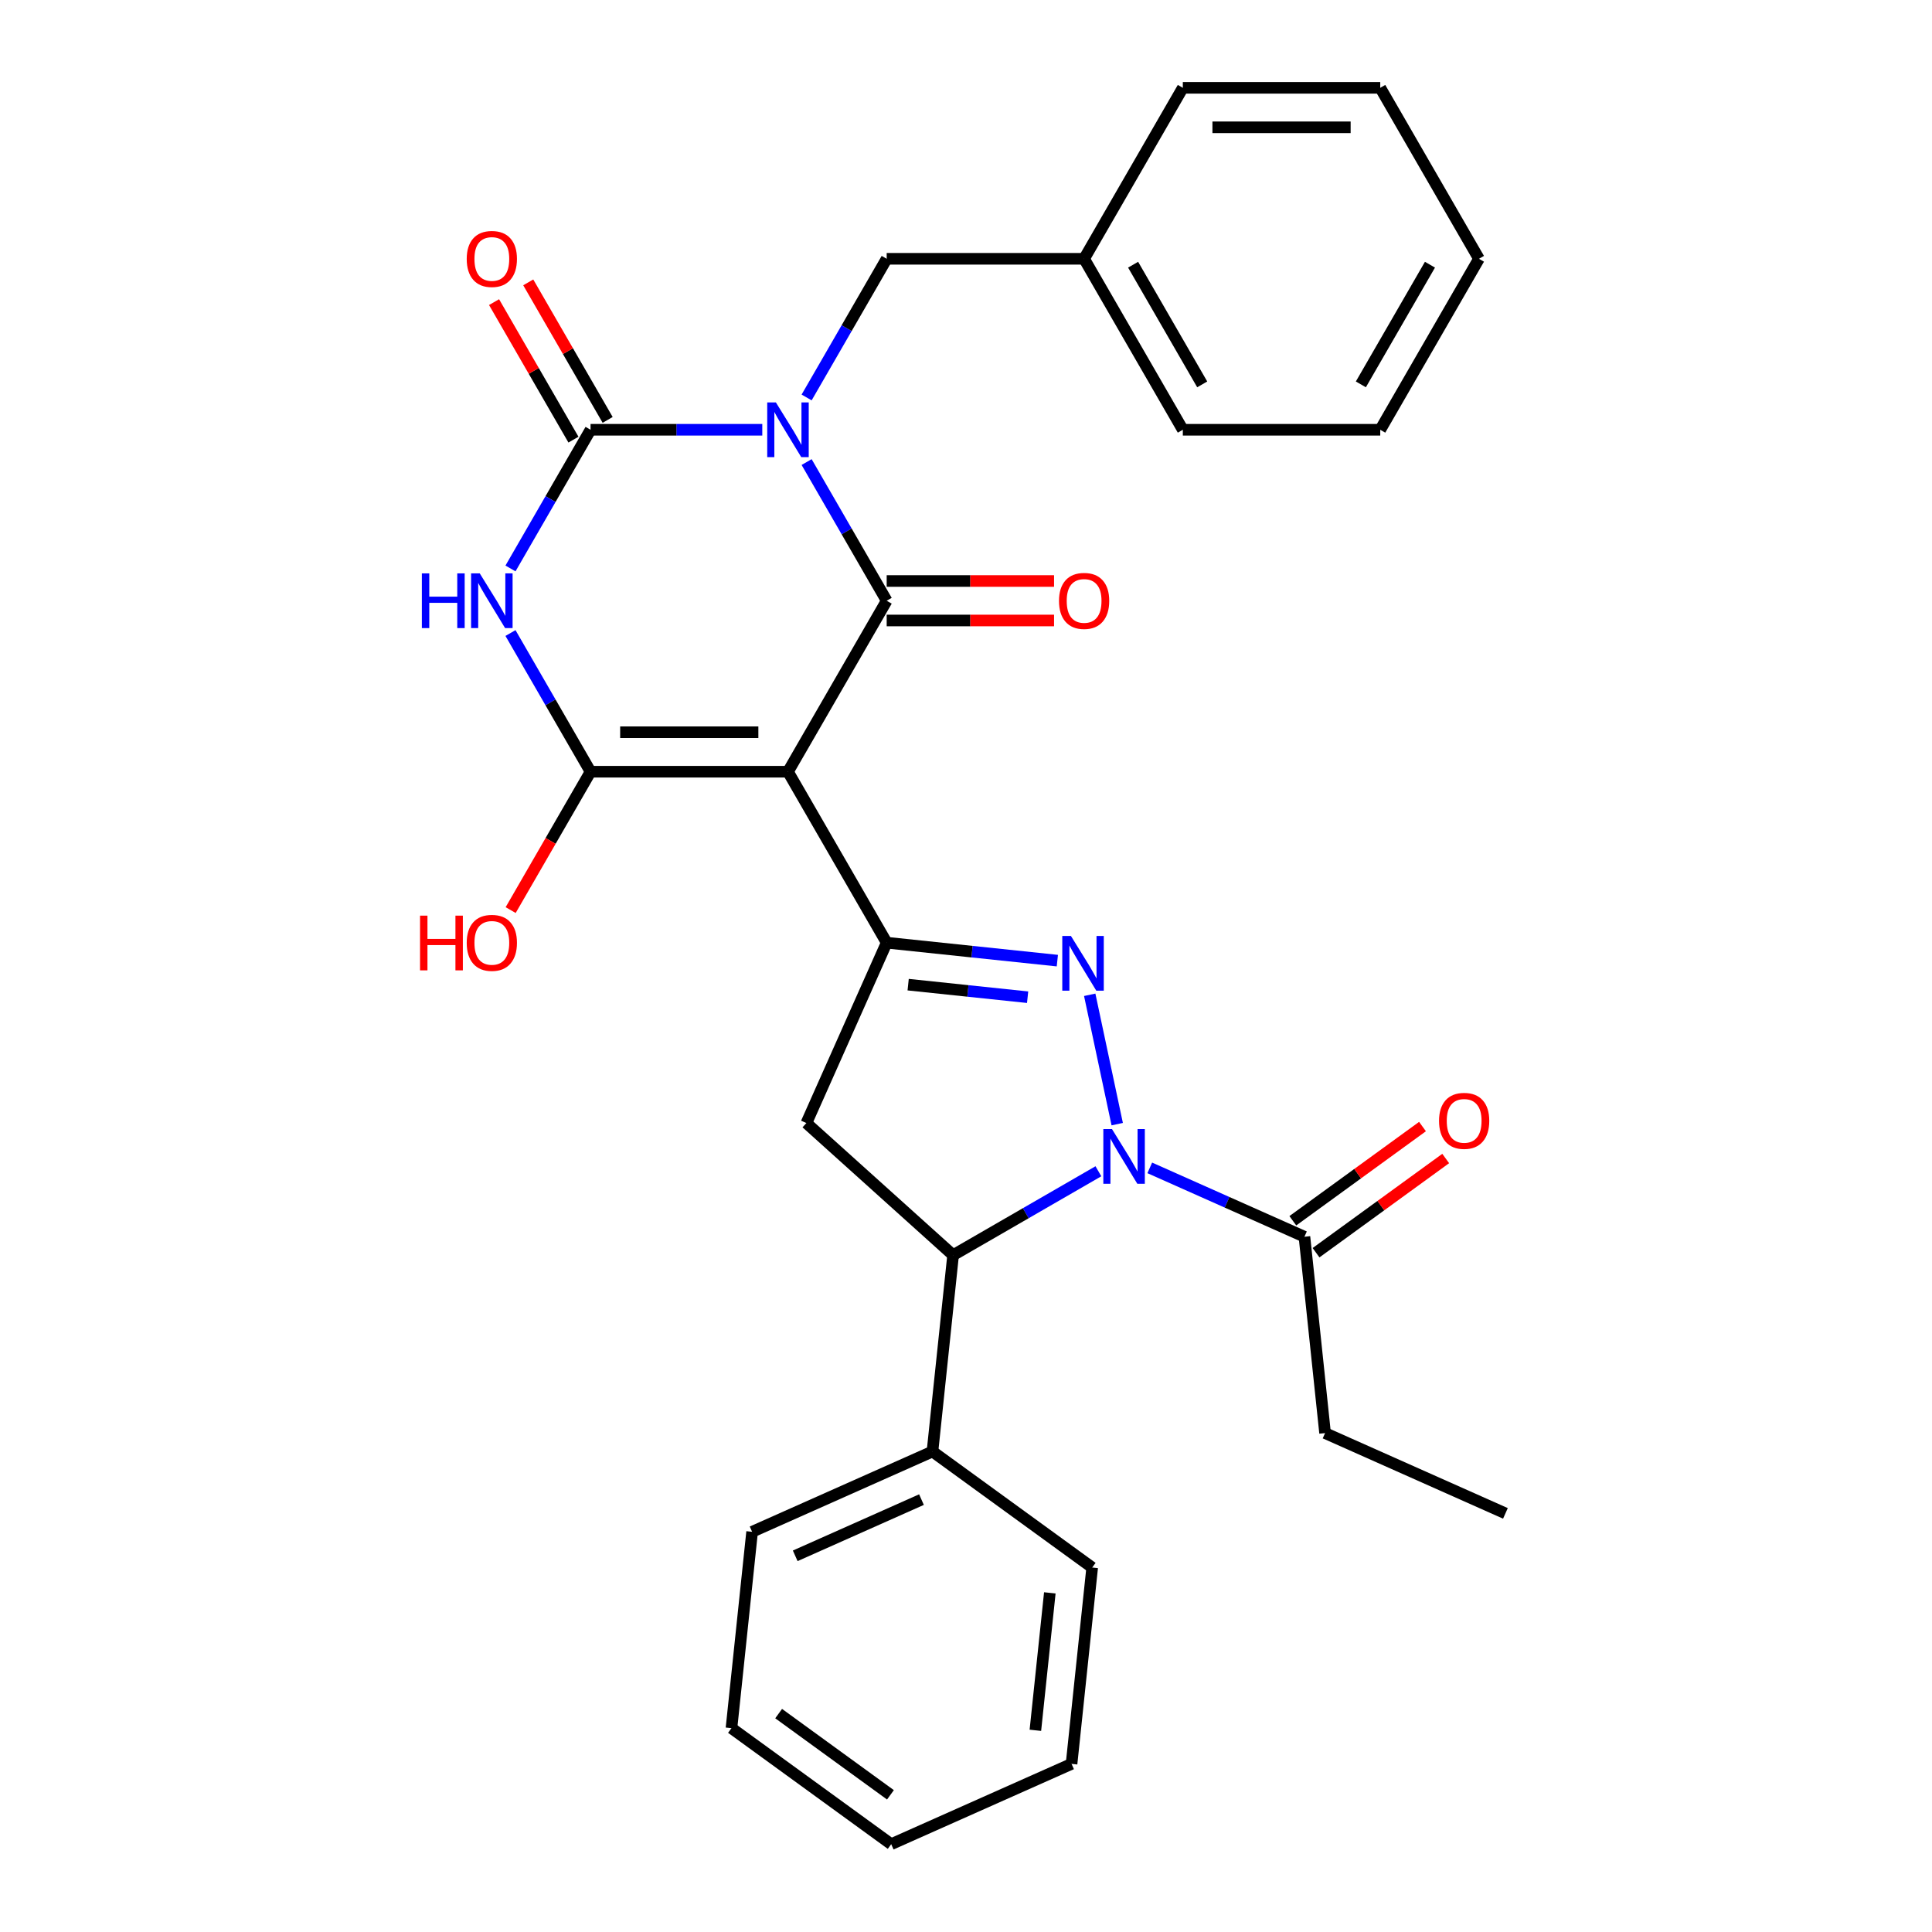 <?xml version='1.0' encoding='iso-8859-1'?>
<svg version='1.1' baseProfile='full'
              xmlns='http://www.w3.org/2000/svg'
                      xmlns:rdkit='http://www.rdkit.org/xml'
                      xmlns:xlink='http://www.w3.org/1999/xlink'
                  xml:space='preserve'
width='1000px' height='1000px' viewBox='0 0 1000 1000'>
<!-- END OF HEADER -->
<rect style='opacity:1.0;fill:#FFFFFF;stroke:none' width='1000' height='1000' x='0' y='0'> </rect>
<path class='bond-1' d='M 417.505,239.162 L 438.227,275.053' style='fill:none;fill-rule:evenodd;stroke:#0000FF;stroke-width:6px;stroke-linecap:butt;stroke-linejoin:miter;stroke-opacity:1' />
<path class='bond-1' d='M 438.227,275.053 L 458.948,310.943' style='fill:none;fill-rule:evenodd;stroke:#000000;stroke-width:6px;stroke-linecap:butt;stroke-linejoin:miter;stroke-opacity:1' />
<path class='bond-2' d='M 394.56,222.447 L 350.114,222.447' style='fill:none;fill-rule:evenodd;stroke:#0000FF;stroke-width:6px;stroke-linecap:butt;stroke-linejoin:miter;stroke-opacity:1' />
<path class='bond-2' d='M 350.114,222.447 L 305.668,222.447' style='fill:none;fill-rule:evenodd;stroke:#000000;stroke-width:6px;stroke-linecap:butt;stroke-linejoin:miter;stroke-opacity:1' />
<path class='bond-11' d='M 417.505,205.732 L 438.227,169.842' style='fill:none;fill-rule:evenodd;stroke:#0000FF;stroke-width:6px;stroke-linecap:butt;stroke-linejoin:miter;stroke-opacity:1' />
<path class='bond-11' d='M 438.227,169.842 L 458.948,133.951' style='fill:none;fill-rule:evenodd;stroke:#000000;stroke-width:6px;stroke-linecap:butt;stroke-linejoin:miter;stroke-opacity:1' />
<path class='bond-0' d='M 407.855,399.44 L 458.948,310.943' style='fill:none;fill-rule:evenodd;stroke:#000000;stroke-width:6px;stroke-linecap:butt;stroke-linejoin:miter;stroke-opacity:1' />
<path class='bond-7' d='M 407.855,399.44 L 458.948,487.936' style='fill:none;fill-rule:evenodd;stroke:#000000;stroke-width:6px;stroke-linecap:butt;stroke-linejoin:miter;stroke-opacity:1' />
<path class='bond-30' d='M 407.855,399.44 L 305.668,399.44' style='fill:none;fill-rule:evenodd;stroke:#000000;stroke-width:6px;stroke-linecap:butt;stroke-linejoin:miter;stroke-opacity:1' />
<path class='bond-30' d='M 392.527,379.002 L 320.996,379.002' style='fill:none;fill-rule:evenodd;stroke:#000000;stroke-width:6px;stroke-linecap:butt;stroke-linejoin:miter;stroke-opacity:1' />
<path class='bond-12' d='M 458.948,321.162 L 502.264,321.162' style='fill:none;fill-rule:evenodd;stroke:#000000;stroke-width:6px;stroke-linecap:butt;stroke-linejoin:miter;stroke-opacity:1' />
<path class='bond-12' d='M 502.264,321.162 L 545.58,321.162' style='fill:none;fill-rule:evenodd;stroke:#FF0000;stroke-width:6px;stroke-linecap:butt;stroke-linejoin:miter;stroke-opacity:1' />
<path class='bond-12' d='M 458.948,300.725 L 502.264,300.725' style='fill:none;fill-rule:evenodd;stroke:#000000;stroke-width:6px;stroke-linecap:butt;stroke-linejoin:miter;stroke-opacity:1' />
<path class='bond-12' d='M 502.264,300.725 L 545.58,300.725' style='fill:none;fill-rule:evenodd;stroke:#FF0000;stroke-width:6px;stroke-linecap:butt;stroke-linejoin:miter;stroke-opacity:1' />
<path class='bond-3' d='M 305.668,222.447 L 284.947,258.338' style='fill:none;fill-rule:evenodd;stroke:#000000;stroke-width:6px;stroke-linecap:butt;stroke-linejoin:miter;stroke-opacity:1' />
<path class='bond-3' d='M 284.947,258.338 L 264.225,294.229' style='fill:none;fill-rule:evenodd;stroke:#0000FF;stroke-width:6px;stroke-linecap:butt;stroke-linejoin:miter;stroke-opacity:1' />
<path class='bond-13' d='M 314.518,217.338 L 293.969,181.747' style='fill:none;fill-rule:evenodd;stroke:#000000;stroke-width:6px;stroke-linecap:butt;stroke-linejoin:miter;stroke-opacity:1' />
<path class='bond-13' d='M 293.969,181.747 L 273.421,146.156' style='fill:none;fill-rule:evenodd;stroke:#FF0000;stroke-width:6px;stroke-linecap:butt;stroke-linejoin:miter;stroke-opacity:1' />
<path class='bond-13' d='M 296.819,227.557 L 276.27,191.966' style='fill:none;fill-rule:evenodd;stroke:#000000;stroke-width:6px;stroke-linecap:butt;stroke-linejoin:miter;stroke-opacity:1' />
<path class='bond-13' d='M 276.27,191.966 L 255.722,156.375' style='fill:none;fill-rule:evenodd;stroke:#FF0000;stroke-width:6px;stroke-linecap:butt;stroke-linejoin:miter;stroke-opacity:1' />
<path class='bond-4' d='M 264.225,327.658 L 284.947,363.549' style='fill:none;fill-rule:evenodd;stroke:#0000FF;stroke-width:6px;stroke-linecap:butt;stroke-linejoin:miter;stroke-opacity:1' />
<path class='bond-4' d='M 284.947,363.549 L 305.668,399.44' style='fill:none;fill-rule:evenodd;stroke:#000000;stroke-width:6px;stroke-linecap:butt;stroke-linejoin:miter;stroke-opacity:1' />
<path class='bond-16' d='M 305.668,399.44 L 284.993,435.251' style='fill:none;fill-rule:evenodd;stroke:#000000;stroke-width:6px;stroke-linecap:butt;stroke-linejoin:miter;stroke-opacity:1' />
<path class='bond-16' d='M 284.993,435.251 L 264.317,471.061' style='fill:none;fill-rule:evenodd;stroke:#FF0000;stroke-width:6px;stroke-linecap:butt;stroke-linejoin:miter;stroke-opacity:1' />
<path class='bond-5' d='M 578.268,581.857 L 564.037,514.905' style='fill:none;fill-rule:evenodd;stroke:#0000FF;stroke-width:6px;stroke-linecap:butt;stroke-linejoin:miter;stroke-opacity:1' />
<path class='bond-10' d='M 595.116,604.49 L 635.145,622.312' style='fill:none;fill-rule:evenodd;stroke:#0000FF;stroke-width:6px;stroke-linecap:butt;stroke-linejoin:miter;stroke-opacity:1' />
<path class='bond-10' d='M 635.145,622.312 L 675.173,640.134' style='fill:none;fill-rule:evenodd;stroke:#000000;stroke-width:6px;stroke-linecap:butt;stroke-linejoin:miter;stroke-opacity:1' />
<path class='bond-32' d='M 568.526,606.247 L 530.926,627.956' style='fill:none;fill-rule:evenodd;stroke:#0000FF;stroke-width:6px;stroke-linecap:butt;stroke-linejoin:miter;stroke-opacity:1' />
<path class='bond-32' d='M 530.926,627.956 L 493.325,649.665' style='fill:none;fill-rule:evenodd;stroke:#000000;stroke-width:6px;stroke-linecap:butt;stroke-linejoin:miter;stroke-opacity:1' />
<path class='bond-6' d='M 547.281,497.22 L 503.114,492.578' style='fill:none;fill-rule:evenodd;stroke:#0000FF;stroke-width:6px;stroke-linecap:butt;stroke-linejoin:miter;stroke-opacity:1' />
<path class='bond-6' d='M 503.114,492.578 L 458.948,487.936' style='fill:none;fill-rule:evenodd;stroke:#000000;stroke-width:6px;stroke-linecap:butt;stroke-linejoin:miter;stroke-opacity:1' />
<path class='bond-6' d='M 531.894,516.153 L 500.978,512.904' style='fill:none;fill-rule:evenodd;stroke:#0000FF;stroke-width:6px;stroke-linecap:butt;stroke-linejoin:miter;stroke-opacity:1' />
<path class='bond-6' d='M 500.978,512.904 L 470.062,509.654' style='fill:none;fill-rule:evenodd;stroke:#000000;stroke-width:6px;stroke-linecap:butt;stroke-linejoin:miter;stroke-opacity:1' />
<path class='bond-9' d='M 458.948,487.936 L 417.385,581.288' style='fill:none;fill-rule:evenodd;stroke:#000000;stroke-width:6px;stroke-linecap:butt;stroke-linejoin:miter;stroke-opacity:1' />
<path class='bond-8' d='M 493.325,649.665 L 417.385,581.288' style='fill:none;fill-rule:evenodd;stroke:#000000;stroke-width:6px;stroke-linecap:butt;stroke-linejoin:miter;stroke-opacity:1' />
<path class='bond-14' d='M 493.325,649.665 L 482.643,751.292' style='fill:none;fill-rule:evenodd;stroke:#000000;stroke-width:6px;stroke-linecap:butt;stroke-linejoin:miter;stroke-opacity:1' />
<path class='bond-15' d='M 681.18,648.401 L 714.738,624.02' style='fill:none;fill-rule:evenodd;stroke:#000000;stroke-width:6px;stroke-linecap:butt;stroke-linejoin:miter;stroke-opacity:1' />
<path class='bond-15' d='M 714.738,624.02 L 748.296,599.639' style='fill:none;fill-rule:evenodd;stroke:#FF0000;stroke-width:6px;stroke-linecap:butt;stroke-linejoin:miter;stroke-opacity:1' />
<path class='bond-15' d='M 669.167,631.867 L 702.725,607.486' style='fill:none;fill-rule:evenodd;stroke:#000000;stroke-width:6px;stroke-linecap:butt;stroke-linejoin:miter;stroke-opacity:1' />
<path class='bond-15' d='M 702.725,607.486 L 736.283,583.105' style='fill:none;fill-rule:evenodd;stroke:#FF0000;stroke-width:6px;stroke-linecap:butt;stroke-linejoin:miter;stroke-opacity:1' />
<path class='bond-18' d='M 675.173,640.134 L 685.855,741.761' style='fill:none;fill-rule:evenodd;stroke:#000000;stroke-width:6px;stroke-linecap:butt;stroke-linejoin:miter;stroke-opacity:1' />
<path class='bond-17' d='M 458.948,133.951 L 561.135,133.951' style='fill:none;fill-rule:evenodd;stroke:#000000;stroke-width:6px;stroke-linecap:butt;stroke-linejoin:miter;stroke-opacity:1' />
<path class='bond-19' d='M 482.643,751.292 L 389.291,792.855' style='fill:none;fill-rule:evenodd;stroke:#000000;stroke-width:6px;stroke-linecap:butt;stroke-linejoin:miter;stroke-opacity:1' />
<path class='bond-19' d='M 476.953,776.196 L 411.607,805.291' style='fill:none;fill-rule:evenodd;stroke:#000000;stroke-width:6px;stroke-linecap:butt;stroke-linejoin:miter;stroke-opacity:1' />
<path class='bond-20' d='M 482.643,751.292 L 565.314,811.355' style='fill:none;fill-rule:evenodd;stroke:#000000;stroke-width:6px;stroke-linecap:butt;stroke-linejoin:miter;stroke-opacity:1' />
<path class='bond-21' d='M 561.135,133.951 L 612.228,222.447' style='fill:none;fill-rule:evenodd;stroke:#000000;stroke-width:6px;stroke-linecap:butt;stroke-linejoin:miter;stroke-opacity:1' />
<path class='bond-21' d='M 586.498,137.007 L 622.264,198.954' style='fill:none;fill-rule:evenodd;stroke:#000000;stroke-width:6px;stroke-linecap:butt;stroke-linejoin:miter;stroke-opacity:1' />
<path class='bond-22' d='M 561.135,133.951 L 612.228,45.455' style='fill:none;fill-rule:evenodd;stroke:#000000;stroke-width:6px;stroke-linecap:butt;stroke-linejoin:miter;stroke-opacity:1' />
<path class='bond-23' d='M 685.855,741.761 L 779.207,783.324' style='fill:none;fill-rule:evenodd;stroke:#000000;stroke-width:6px;stroke-linecap:butt;stroke-linejoin:miter;stroke-opacity:1' />
<path class='bond-25' d='M 389.291,792.855 L 378.61,894.482' style='fill:none;fill-rule:evenodd;stroke:#000000;stroke-width:6px;stroke-linecap:butt;stroke-linejoin:miter;stroke-opacity:1' />
<path class='bond-24' d='M 565.314,811.355 L 554.633,912.982' style='fill:none;fill-rule:evenodd;stroke:#000000;stroke-width:6px;stroke-linecap:butt;stroke-linejoin:miter;stroke-opacity:1' />
<path class='bond-24' d='M 543.387,824.463 L 535.91,895.602' style='fill:none;fill-rule:evenodd;stroke:#000000;stroke-width:6px;stroke-linecap:butt;stroke-linejoin:miter;stroke-opacity:1' />
<path class='bond-27' d='M 612.228,222.447 L 714.415,222.447' style='fill:none;fill-rule:evenodd;stroke:#000000;stroke-width:6px;stroke-linecap:butt;stroke-linejoin:miter;stroke-opacity:1' />
<path class='bond-26' d='M 612.228,45.455 L 714.415,45.455' style='fill:none;fill-rule:evenodd;stroke:#000000;stroke-width:6px;stroke-linecap:butt;stroke-linejoin:miter;stroke-opacity:1' />
<path class='bond-26' d='M 627.556,65.892 L 699.087,65.892' style='fill:none;fill-rule:evenodd;stroke:#000000;stroke-width:6px;stroke-linecap:butt;stroke-linejoin:miter;stroke-opacity:1' />
<path class='bond-29' d='M 554.633,912.982 L 461.281,954.545' style='fill:none;fill-rule:evenodd;stroke:#000000;stroke-width:6px;stroke-linecap:butt;stroke-linejoin:miter;stroke-opacity:1' />
<path class='bond-33' d='M 378.61,894.482 L 461.281,954.545' style='fill:none;fill-rule:evenodd;stroke:#000000;stroke-width:6px;stroke-linecap:butt;stroke-linejoin:miter;stroke-opacity:1' />
<path class='bond-33' d='M 403.023,886.957 L 460.893,929.002' style='fill:none;fill-rule:evenodd;stroke:#000000;stroke-width:6px;stroke-linecap:butt;stroke-linejoin:miter;stroke-opacity:1' />
<path class='bond-28' d='M 714.415,45.455 L 765.509,133.951' style='fill:none;fill-rule:evenodd;stroke:#000000;stroke-width:6px;stroke-linecap:butt;stroke-linejoin:miter;stroke-opacity:1' />
<path class='bond-31' d='M 714.415,222.447 L 765.509,133.951' style='fill:none;fill-rule:evenodd;stroke:#000000;stroke-width:6px;stroke-linecap:butt;stroke-linejoin:miter;stroke-opacity:1' />
<path class='bond-31' d='M 704.38,198.954 L 740.145,137.007' style='fill:none;fill-rule:evenodd;stroke:#000000;stroke-width:6px;stroke-linecap:butt;stroke-linejoin:miter;stroke-opacity:1' />
<path  class='atom-0' d='M 401.595 208.287
L 410.875 223.287
Q 411.795 224.767, 413.275 227.447
Q 414.755 230.127, 414.835 230.287
L 414.835 208.287
L 418.595 208.287
L 418.595 236.607
L 414.715 236.607
L 404.755 220.207
Q 403.595 218.287, 402.355 216.087
Q 401.155 213.887, 400.795 213.207
L 400.795 236.607
L 397.115 236.607
L 397.115 208.287
L 401.595 208.287
' fill='#0000FF'/>
<path  class='atom-4' d='M 218.355 296.783
L 222.195 296.783
L 222.195 308.823
L 236.675 308.823
L 236.675 296.783
L 240.515 296.783
L 240.515 325.103
L 236.675 325.103
L 236.675 312.023
L 222.195 312.023
L 222.195 325.103
L 218.355 325.103
L 218.355 296.783
' fill='#0000FF'/>
<path  class='atom-4' d='M 248.315 296.783
L 257.595 311.783
Q 258.515 313.263, 259.995 315.943
Q 261.475 318.623, 261.555 318.783
L 261.555 296.783
L 265.315 296.783
L 265.315 325.103
L 261.435 325.103
L 251.475 308.703
Q 250.315 306.783, 249.075 304.583
Q 247.875 302.383, 247.515 301.703
L 247.515 325.103
L 243.835 325.103
L 243.835 296.783
L 248.315 296.783
' fill='#0000FF'/>
<path  class='atom-6' d='M 575.561 584.411
L 584.841 599.411
Q 585.761 600.891, 587.241 603.571
Q 588.721 606.251, 588.801 606.411
L 588.801 584.411
L 592.561 584.411
L 592.561 612.731
L 588.681 612.731
L 578.721 596.331
Q 577.561 594.411, 576.321 592.211
Q 575.121 590.011, 574.761 589.331
L 574.761 612.731
L 571.081 612.731
L 571.081 584.411
L 575.561 584.411
' fill='#0000FF'/>
<path  class='atom-7' d='M 554.315 484.458
L 563.595 499.458
Q 564.515 500.938, 565.995 503.618
Q 567.475 506.298, 567.555 506.458
L 567.555 484.458
L 571.315 484.458
L 571.315 512.778
L 567.435 512.778
L 557.475 496.378
Q 556.315 494.458, 555.075 492.258
Q 553.875 490.058, 553.515 489.378
L 553.515 512.778
L 549.835 512.778
L 549.835 484.458
L 554.315 484.458
' fill='#0000FF'/>
<path  class='atom-13' d='M 548.135 311.023
Q 548.135 304.223, 551.495 300.423
Q 554.855 296.623, 561.135 296.623
Q 567.415 296.623, 570.775 300.423
Q 574.135 304.223, 574.135 311.023
Q 574.135 317.903, 570.735 321.823
Q 567.335 325.703, 561.135 325.703
Q 554.895 325.703, 551.495 321.823
Q 548.135 317.943, 548.135 311.023
M 561.135 322.503
Q 565.455 322.503, 567.775 319.623
Q 570.135 316.703, 570.135 311.023
Q 570.135 305.463, 567.775 302.663
Q 565.455 299.823, 561.135 299.823
Q 556.815 299.823, 554.455 302.623
Q 552.135 305.423, 552.135 311.023
Q 552.135 316.743, 554.455 319.623
Q 556.815 322.503, 561.135 322.503
' fill='#FF0000'/>
<path  class='atom-14' d='M 241.575 134.031
Q 241.575 127.231, 244.935 123.431
Q 248.295 119.631, 254.575 119.631
Q 260.855 119.631, 264.215 123.431
Q 267.575 127.231, 267.575 134.031
Q 267.575 140.911, 264.175 144.831
Q 260.775 148.711, 254.575 148.711
Q 248.335 148.711, 244.935 144.831
Q 241.575 140.951, 241.575 134.031
M 254.575 145.511
Q 258.895 145.511, 261.215 142.631
Q 263.575 139.711, 263.575 134.031
Q 263.575 128.471, 261.215 125.671
Q 258.895 122.831, 254.575 122.831
Q 250.255 122.831, 247.895 125.631
Q 245.575 128.431, 245.575 134.031
Q 245.575 139.751, 247.895 142.631
Q 250.255 145.511, 254.575 145.511
' fill='#FF0000'/>
<path  class='atom-16' d='M 744.844 580.15
Q 744.844 573.35, 748.204 569.55
Q 751.564 565.75, 757.844 565.75
Q 764.124 565.75, 767.484 569.55
Q 770.844 573.35, 770.844 580.15
Q 770.844 587.03, 767.444 590.95
Q 764.044 594.83, 757.844 594.83
Q 751.604 594.83, 748.204 590.95
Q 744.844 587.07, 744.844 580.15
M 757.844 591.63
Q 762.164 591.63, 764.484 588.75
Q 766.844 585.83, 766.844 580.15
Q 766.844 574.59, 764.484 571.79
Q 762.164 568.95, 757.844 568.95
Q 753.524 568.95, 751.164 571.75
Q 748.844 574.55, 748.844 580.15
Q 748.844 585.87, 751.164 588.75
Q 753.524 591.63, 757.844 591.63
' fill='#FF0000'/>
<path  class='atom-17' d='M 217.415 473.936
L 221.255 473.936
L 221.255 485.976
L 235.735 485.976
L 235.735 473.936
L 239.575 473.936
L 239.575 502.256
L 235.735 502.256
L 235.735 489.176
L 221.255 489.176
L 221.255 502.256
L 217.415 502.256
L 217.415 473.936
' fill='#FF0000'/>
<path  class='atom-17' d='M 241.575 488.016
Q 241.575 481.216, 244.935 477.416
Q 248.295 473.616, 254.575 473.616
Q 260.855 473.616, 264.215 477.416
Q 267.575 481.216, 267.575 488.016
Q 267.575 494.896, 264.175 498.816
Q 260.775 502.696, 254.575 502.696
Q 248.335 502.696, 244.935 498.816
Q 241.575 494.936, 241.575 488.016
M 254.575 499.496
Q 258.895 499.496, 261.215 496.616
Q 263.575 493.696, 263.575 488.016
Q 263.575 482.456, 261.215 479.656
Q 258.895 476.816, 254.575 476.816
Q 250.255 476.816, 247.895 479.616
Q 245.575 482.416, 245.575 488.016
Q 245.575 493.736, 247.895 496.616
Q 250.255 499.496, 254.575 499.496
' fill='#FF0000'/>
</svg>
